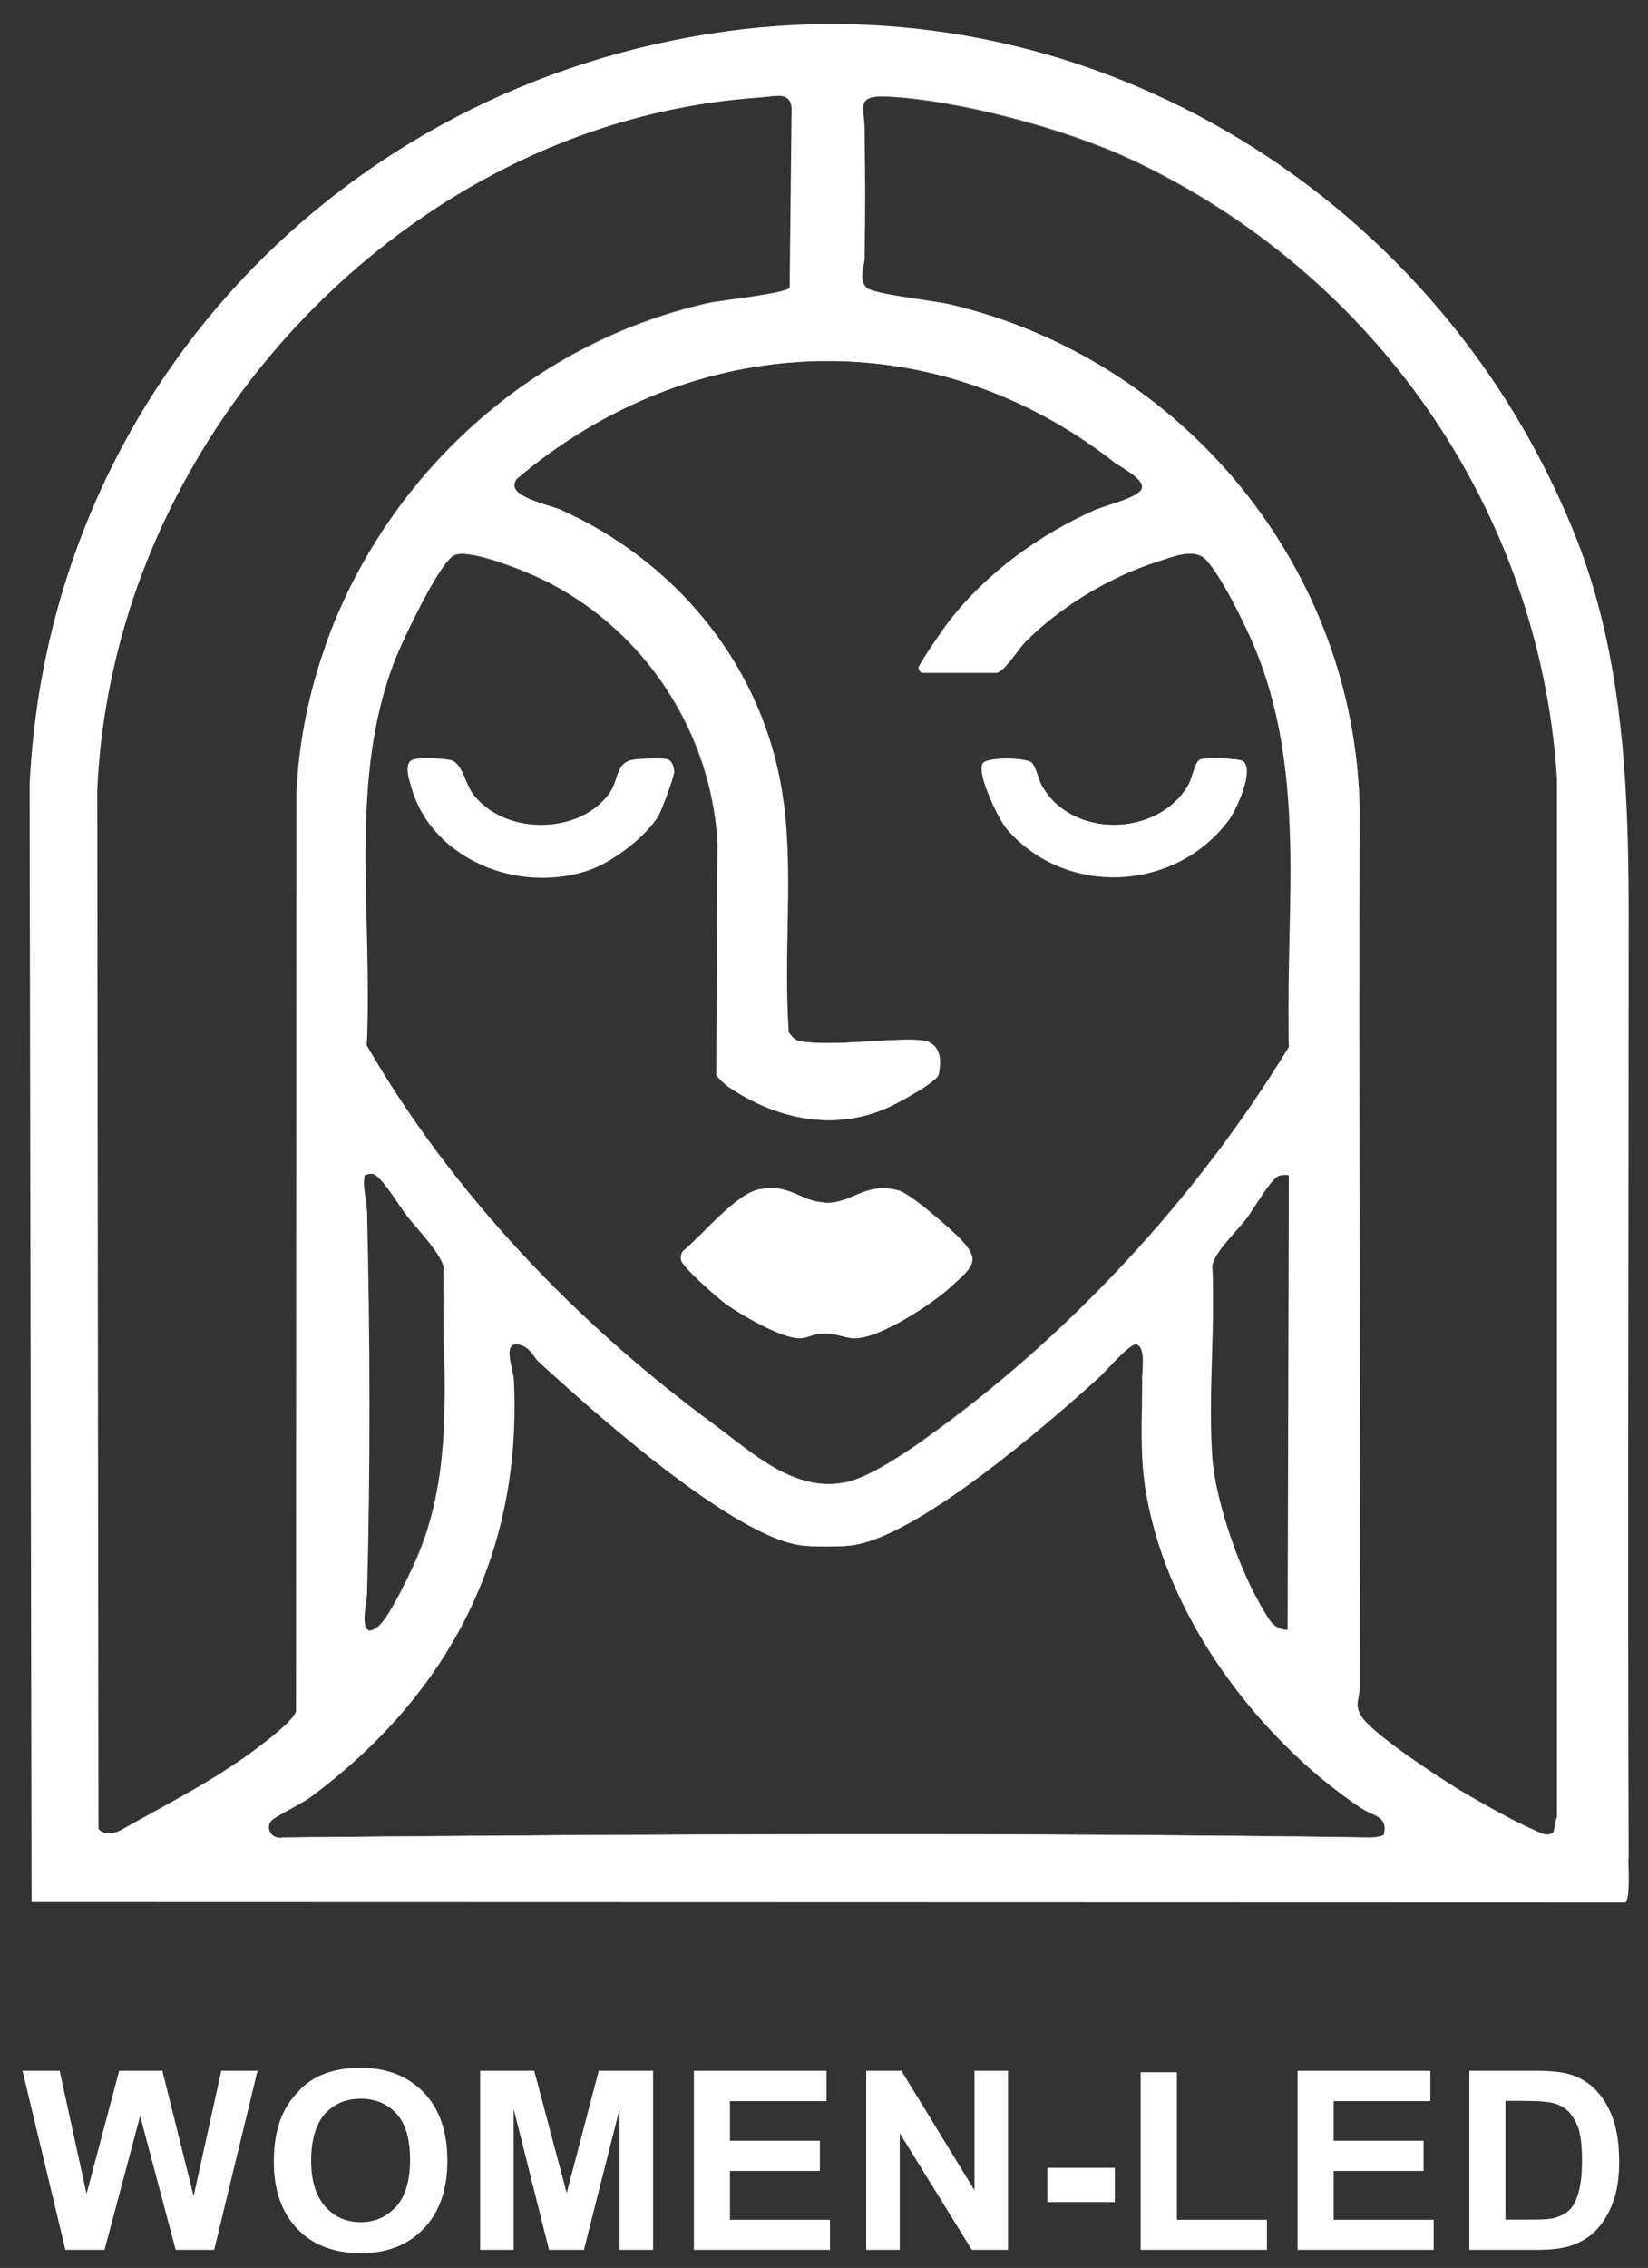 <?xml version="1.0" encoding="UTF-8"?>
<svg id="Layer_1" xmlns="http://www.w3.org/2000/svg" version="1.1" viewBox="0 0 109.11 150.09">
  <rect x="0" y="0" width="109.11" height="150.09" fill="#333333" stroke="none"/>
  <!-- Generator: Adobe Illustrator 29.5.0, SVG Export Plug-In . SVG Version: 2.1.0 Build 137)  -->
  <defs>
    <style>
      .st0 {
        fill: #fff;
      }
    </style>
  </defs>
  <path class="st0" d="M104.45,35.87c.59,1.53,1.09,3.11,1.49,4.7-.4-1.59-.9-3.16-1.49-4.7Z"/>
  <polygon class="st0" points="107.83 60.77 107.83 60.77 107.83 60.77 107.83 60.77"/>
  <path class="st0" d="M62.9,85.18c1.02-.91,1.6-1.4,1.47-2.04.13.65-.46,1.13-1.47,2.04Z"/>
  <path class="st0" d="M107.83,123.01c-.07-20.75,0-41.5,0-62.25,0,20.75-.08,41.5,0,62.25Z"/>
  <path class="st0" d="M50.29,78.69c.26-.05.5-.07.71-.07-.22,0-.46.03-.71.07Z"/>
  <path class="st0" d="M84.09,107.21c.27.39.67.65,1.17.62-.5.01-.89-.23-1.17-.62Z"/>
  <path class="st0" d="M51.63,51.68c-1.53-8.05-7.13-14.64-14.53-17.95-.58-.26-2.8-.71-3.05-1.48.23.78,2.46,1.24,3.05,1.49,7.4,3.31,13,9.9,14.53,17.95.39,2.03.51,4.1.52,6.19-.01-2.1-.13-4.18-.52-6.22h0Z"/>
  <path class="st0" d="M80.31,85.35v1.56-1.56Z"/>
  <path class="st0" d="M80.27,83.81c.08-.91,1.67-2.38,2.3-3.22-.63.83-2.22,2.31-2.3,3.22Z"/>
  <path class="st0" d="M85.05,77.74c.12,0,.24,0,.3.04-.05-.04-.17-.05-.3-.04Z"/>
  <path class="st0" d="M40.79,51.49c.07-.22.15-.43.24-.61-.09.17-.17.39-.24.61Z"/>
  <path class="st0" d="M44.23,50.25c-.32-.11-2.06-.05-2.45.05.39-.09,2.13-.16,2.45-.05Z"/>
  <path class="st0" d="M41.46,50.44c-.19.11-.32.27-.42.46.09-.17.23-.34.42-.46Z"/>
  <path class="st0" d="M85.29,67.58c-.03-3.38.13-6.77.13-10.13,0,3.36-.16,6.74-.13,10.13Z"/>
  <path class="st0" d="M29.93,50.33c-.35-.13-1.74-.19-2.35-.12.61-.07,2,0,2.35.12Z"/>
  <path class="st0" d="M27.06,51.57c-.05-.17-.08-.36-.09-.54,0,.17.05.36.09.54Z"/>
  <polygon class="st0" points="24.13 77.78 24.14 77.78 24.28 77.72 24.13 77.78"/>
  <path class="st0" d="M65.07,50.52c.28-.43,2.78-.39,3.22-.05.28.22.46,1.14.7,1.56,1.94,3.46,7.55,3.43,9.62.05l.12-.23-.12.22c-2.09,3.36-7.68,3.4-9.62-.05-.24-.42-.4-1.33-.7-1.56-.43-.34-2.93-.36-3.22.05-.2.32,0,1.14.35,2.02-.34-.86-.54-1.7-.35-2Z"/>
  <polygon class="st0" points="47.39 71.16 47.47 55.7 47.47 55.7 47.39 71.16"/>
  <path class="st0" d="M79.48,50.27c.39-.12,2.5-.08,2.8.13.39.28.28,1.1,0,1.94.28-.83.39-1.67,0-1.95-.3-.22-2.42-.24-2.8-.13-.13.04-.23.17-.31.35.09-.17.19-.31.31-.34Z"/>
  <path class="st0" d="M60.85,68.82c-2.37-.12-5.46.42-7.76.11-.44-.05-.62-.28-.89-.62-.09-1.37-.12-2.74-.11-4.14,0,1.4,0,2.78.11,4.16.28.32.44.55.89.62,2.31.31,5.41-.22,7.76-.11,1,.05,1.35.66,1.37,1.44-.01-.78-.38-1.41-1.37-1.45Z"/>
  <path class="st0" d="M61.09,95.32c-1.29.91-3.42,2.34-4.92,2.72-3.44.86-6.32-1.87-8.85-3.74-9.15-6.71-17.37-15.31-23.06-25.14h0c5.69,9.85,13.9,18.44,23.06,25.16,2.54,1.86,5.41,4.6,8.85,3.74,1.51-.38,3.63-1.79,4.92-2.72,9.61-6.78,18.14-16.06,24.23-26.06h0c-6.09,9.98-14.64,19.25-24.23,26.03h0Z"/>
  <path class="st0" d="M27.06,51.57c.05.17.09.32.13.46.34,1.22.96,2.29,1.76,3.16-.81-.87-1.43-1.94-1.76-3.16-.03-.12-.09-.28-.13-.46Z"/>
  <path class="st0" d="M44.61,50.82l.03.23-.03-.23Z"/>
  <path class="st0" d="M24.45,107.89h-.04.04Z"/>
  <path class="st0" d="M52.41,7.08l-.13,11.96h0l.13-11.99c-.09-.98-1.08-.69-1.82-.65v.03c.73-.05,1.71-.34,1.8.65h.01Z"/>
  <path class="st0" d="M46.22,6.93C28.99,9.78,14.44,23.06,8.86,39.48,14.46,23.06,28.99,9.78,46.22,6.93Z"/>
  <path class="st0" d="M19.58,113.27h0l.04-60.74c.15-3.38.81-6.67,1.91-9.78-1.1,3.12-1.78,6.42-1.92,9.81l-.03,60.7h0Z"/>
  <path class="st0" d="M75.62,91.29c0,2.35-.17,4.72.19,7.14.96,6.3,4.63,12.5,9.35,17.17-4.72-4.67-8.4-10.87-9.34-17.15-.36-2.42-.2-4.79-.19-7.14,0-.55.19-1.75-.19-2.19.36.44.17,1.63.17,2.18Z"/>
  <path class="st0" d="M35.66,90.1c-.27-.24-.43-.62-.77-.89.32.26.5.62.77.87h0Z"/>
  <path class="st0" d="M101.72,121.17c-1.41-.59-3.63-1.86-4.98-2.65-1.41-.85-5.83-3.74-6.59-4.92-.52-.79-.15-1.16-.13-1.94.08-19.36-.08-38.71,0-58.07-.28-15.98-11.65-29.81-27.16-33.46-1-.24-5.09-.67-5.49-1.1-.55-.57-.15-1.29-.13-1.94.05-2.84.04-5.7,0-8.54,0-.79-.2-1.4-.01-1.78-.2.36,0,.98,0,1.79.04,2.84.05,5.7,0,8.54,0,.66-.42,1.37.13,1.94.42.43,4.49.86,5.49,1.1,15.51,3.63,26.88,17.45,27.16,33.46-.08,19.36.08,38.71,0,58.07,0,.78-.38,1.14.13,1.94.78,1.18,5.19,4.08,6.59,4.92,1.35.81,3.57,2.06,4.98,2.65.38.16.74.36,1.12.09h0c-.38.27-.74.05-1.12-.09h.01Z"/>
  <path class="st0" d="M18.66,121.61c-.24.04-.47-.03-.62-.17.16.15.38.23.62.17,23.97-.23,48.04-.34,72.02,0,.32,0,.66-.04.96-.19h0c-.3.13-.62.17-.96.17-23.97-.34-48.04-.23-72.02,0h0Z"/>
  <path class="st0" d="M24.35,107.85c-.4-.3-.07-1.9-.05-2.33.23-8.26.2-17.19,0-25.45-.01-.74-.3-1.52-.13-2.29h0c-.16.78.12,1.55.13,2.29.2,8.26.23,17.19,0,25.45-.01.43-.36,2.04.05,2.33Z"/>
  <path class="st0" d="M91.49,120.47c.17.2.24.48.13.94h0c.12-.44.04-.73-.13-.94Z"/>
  <polygon class="st0" points="24.62 77.64 24.55 77.66 24.62 77.64 24.62 77.64"/>
  <path class="st0" d="M72.63,33.68c-3.78,1.67-7.24,4.16-9.79,7.41-.28.35-2.04,2.88-2.03,3.07h0c.01-.2,1.76-2.69,2.03-3.04,2.57-3.27,6.03-5.73,9.79-7.41.62-.28,2.83-.79,2.97-1.37h0c-.16.57-2.35,1.08-2.97,1.36h0Z"/>
  <path class="st0" d="M105.94,40.57c1.68,6.58,1.88,13.49,1.88,20.19,0-6.71-.19-13.61-1.88-20.19Z"/>
  <path class="st0" d="M107.83,123.01c0,.57.12,2.57-.19,2.88.32-.32.19-2.31.19-2.88Z"/>
  <polygon class="st0" points="107.83 60.77 107.83 60.77 107.83 60.77 107.83 60.77"/>
  <path class="st0" d="M107.83,123.01c-.08-20.75,0-41.5,0-62.25h0c0-6.71-.2-13.61-1.88-20.19-.4-1.59-.9-3.15-1.49-4.7C95.64,13.23,72.47-1.3,48.03,2.08,22.52,5.61,3.18,26.08,1.96,51.95l.13,73.93,105.53.03c.31-.31.19-2.31.19-2.88h.01ZM73.69,30.53c.47.36,2.07,1.14,1.91,1.78h0c-.15.61-2.35,1.12-2.97,1.4-3.78,1.67-7.24,4.14-9.79,7.41-.27.35-2,2.84-2.03,3.05,0,.13.15.36.23.36h4.94c.51-.09,1.44-1.56,1.86-2,2.33-2.38,5.65-4.37,8.84-5.38.93-.3,2.38-.91,3.13-.15,1.05,1.08,2.56,4.21,3.18,5.65,2.03,4.76,2.44,9.75,2.45,14.81,0,3.36-.16,6.74-.13,10.13,0,.57,0,1.13.03,1.68h0c-6.09,10.01-14.64,19.29-24.23,26.07-1.29.91-3.42,2.34-4.92,2.72-3.44.86-6.32-1.87-8.85-3.74-9.15-6.71-17.37-15.31-23.06-25.14h0c.43-8.45-1.26-17.52,1.88-25.53.5-1.26,2.88-6.32,3.89-6.9.81-.47,3.81.7,4.76,1.09,7.24,2.99,12.22,10.02,12.69,17.83h0l-.08,15.49c.24.26.47.52.77.73,3.24,2.21,7.2,3.05,10.84,1.29.58-.28,3.05-1.6,3.13-2.1.05-.28.08-.55.08-.81-.01-.78-.38-1.39-1.37-1.44-2.35-.11-5.45.42-7.76.11-.44-.05-.62-.28-.89-.62-.09-1.37-.12-2.76-.11-4.16,0-2.09.09-4.18.07-6.28s-.13-4.16-.52-6.19c-1.53-8.05-7.13-14.64-14.53-17.95-.58-.26-2.83-.73-3.05-1.49-.05-.17-.01-.38.17-.59,11.6-9.79,27.39-10.53,39.47-1.13h0ZM80.31,85.35c0-.51-.01-1.04-.05-1.53.08-.91,1.67-2.38,2.3-3.22h0c.47-.63,1.59-2.65,2.15-2.8.08-.01.2-.04.32-.05.12,0,.24,0,.3.04l-.08,30.07c-.5.01-.9-.23-1.17-.62h0c-.44-.65-.9-1.47-1.33-2.37-1.29-2.72-2.37-6.28-2.5-8.61-.16-2.54-.04-5.17.03-7.78,0-.52.01-1.04.03-1.56v-1.56h.01ZM24.28,80.07c-.01-.74-.3-1.51-.13-2.29h0l.15-.05c.09-.04.17-.05.28-.05h.07c.59.08,1.82,2.19,2.29,2.78.66.85,2.38,2.6,2.46,3.52-.2,6.44.81,12.61-1.63,18.73-.39.98-2,4.35-2.72,4.92-.27.22-.46.28-.59.27h-.04l-.07-.05c-.43-.28-.08-1.9-.05-2.33.23-8.26.2-17.19,0-25.45h-.01ZM7.89,121.19c-.39.19-1.18.24-1.37-.17l-.08-68.75c.19-4.39,1.04-8.69,2.42-12.79C14.44,23.06,28.99,9.78,46.22,6.93c1.44-.24,2.89-.4,4.37-.5v-.03c.75-.04,1.72-.34,1.82.65l-.13,11.97h0v.03c-.32.4-4.53.83-5.41,1.04-11.81,2.64-21.39,11.52-25.33,22.66-1.1,3.11-1.76,6.4-1.91,9.78l-.03,60.72h0c-.13.63-2.02,2.04-2.61,2.49-2.84,2.13-5.99,3.7-9.08,5.45h-.01ZM91.64,121.42c-.3.15-.62.19-.96.19-23.97-.34-48.04-.23-72.02,0-.24.05-.47-.04-.62-.17-.26-.24-.35-.66-.05-.97.2-.23,2.02-1.13,2.54-1.51,9.15-6.79,14.07-16.14,13.49-27.67-.04-.73-.86-2.69.47-2.27.16.05.28.12.39.2.34.24.5.63.77.89,3.57,3.26,12.9,11.62,17.45,12.16.79.09,2.34.09,3.13.01,4.33-.39,13.18-8.09,16.55-11.15.47-.43,1.98-2.22,2.46-2.18l.2.15c.38.44.19,1.63.19,2.19-.01,2.35-.17,4.72.19,7.14.96,6.3,4.63,12.48,9.34,17.15,1.57,1.56,3.26,2.95,4.99,4.1.47.31,1.04.43,1.33.77.17.2.26.48.13.96h.01ZM103.04,120.32l-.19.93h-.01c-.38.3-.74.09-1.12-.07-1.41-.59-3.63-1.84-4.98-2.65-1.41-.85-5.81-3.74-6.59-4.92-.51-.79-.13-1.16-.13-1.94.08-19.36-.08-38.71,0-58.07-.28-16-11.65-29.83-27.16-33.46-1-.24-5.07-.67-5.49-1.1-.55-.57-.15-1.28-.13-1.94.05-2.84.04-5.7,0-8.54,0-.79-.2-1.41,0-1.79.15-.28.54-.43,1.44-.39,4.72.2,11.91,2.15,16.2,4.16,16.06,7.52,27.04,23.11,28.2,40.94v68.83h-.03Z"/>
  <path class="st0" d="M34.05,32.25c-.05-.17,0-.36.17-.58,11.6-9.79,27.39-10.53,39.47-1.13.47.36,2.04,1.13,1.91,1.75h0c.16-.62-1.44-1.41-1.91-1.78-12.08-9.4-27.86-8.66-39.47,1.13-.2.22-.24.4-.17.59h0Z"/>
  <path class="st0" d="M52.16,57.88c.01,2.09-.05,4.18-.07,6.28,0-2.09.09-4.18.07-6.28Z"/>
  <path class="st0" d="M48.17,71.9c3.26,2.21,7.2,3.04,10.84,1.29.58-.28,3.04-1.6,3.13-2.1.05-.28.08-.58.08-.83,0,.26-.01.54-.08.81-.09.5-2.57,1.82-3.13,2.1-3.63,1.75-7.6.91-10.84-1.29-.3-.2-.54-.47-.77-.73h0c.24.28.47.54.77.74h0Z"/>
  <path class="st0" d="M67.83,42.54c2.33-2.38,5.65-4.37,8.84-5.38.93-.3,2.38-.91,3.13-.15,1.05,1.08,2.56,4.21,3.18,5.65,2.03,4.76,2.44,9.74,2.45,14.79,0-5.06-.4-10.04-2.45-14.81-.62-1.45-2.13-4.59-3.18-5.65-.75-.77-2.21-.15-3.13.15-3.18,1.01-6.51,2.99-8.84,5.38-.43.43-1.36,1.91-1.86,2.02h0c.51-.09,1.44-1.56,1.86-2h0Z"/>
  <path class="st0" d="M26.14,43.67c.5-1.28,2.88-6.32,3.89-6.9.81-.47,3.81.7,4.76,1.09,7.24,2.97,12.2,10.01,12.69,17.83h0c-.47-7.83-5.45-14.87-12.69-17.85-.96-.39-3.96-1.56-4.76-1.09-1,.58-3.39,5.62-3.89,6.9-3.13,8.02-1.45,17.07-1.88,25.51h0c.43-8.42-1.25-17.49,1.88-25.49h0Z"/>
  <path class="st0" d="M85.32,69.26h0c-.01-.57-.03-1.13-.03-1.68,0,.57,0,1.13.03,1.68Z"/>
  <path class="st0" d="M61.03,44.55h4.94-4.94c-.08-.01-.22-.23-.23-.38h0c0,.15.15.38.23.38Z"/>
  <path class="st0" d="M19.58,113.27h0c-.17.62-2.02,2-2.61,2.45-2.84,2.13-5.99,3.71-9.08,5.45-.39.19-1.17.24-1.37-.17l-.08-68.75c.19-4.37,1.02-8.66,2.42-12.75-1.4,4.1-2.23,8.41-2.42,12.79l.08,68.75c.2.42,1,.36,1.37.17,3.08-1.75,6.23-3.32,9.08-5.45.59-.44,2.48-1.86,2.61-2.48h0Z"/>
  <path class="st0" d="M21.53,42.75c3.94-11.14,13.51-20.01,25.33-22.66.87-.2,5.09-.62,5.41-1.04h0c-.36.39-4.53.81-5.39,1-11.83,2.65-21.4,11.53-25.35,22.68h0Z"/>
  <path class="st0" d="M74.84,10.55c-4.29-2-11.48-3.97-16.2-4.16-.89-.04-1.28.09-1.44.39.16-.28.54-.42,1.43-.38,4.72.2,11.91,2.15,16.2,4.16,16.06,7.52,27.04,23.11,28.2,40.94v68.83l-.19.93h0l.19-.94V51.49c-1.17-17.83-12.15-33.42-28.2-40.94h.01Z"/>
  <path class="st0" d="M18,120.48c.2-.23,2.02-1.13,2.54-1.51,9.15-6.79,14.07-16.14,13.49-27.67-.04-.73-.86-2.69.47-2.27.16.05.28.12.39.2-.11-.09-.24-.16-.39-.2-1.33-.4-.51,1.56-.47,2.27.58,11.52-4.35,20.88-13.49,27.67-.51.38-2.34,1.28-2.54,1.51-.28.32-.2.73.05.97-.26-.24-.32-.65-.05-.96h0Z"/>
  <path class="st0" d="M53.11,102.28c.78.09,2.34.09,3.13.01,4.33-.4,13.2-8.1,16.55-11.15.47-.43,1.99-2.22,2.46-2.18l.19.13-.2-.15c-.48-.04-1.99,1.75-2.46,2.18-3.36,3.07-12.22,10.76-16.55,11.15-.79.08-2.34.07-3.13-.01-4.56-.54-13.88-8.92-17.45-12.16h0c3.55,3.26,12.9,11.64,17.45,12.18h.01Z"/>
  <path class="st0" d="M90.16,119.7c.46.31,1.04.43,1.33.77-.3-.35-.87-.47-1.33-.77-1.75-1.16-3.43-2.54-4.99-4.1,1.57,1.56,3.26,2.95,5,4.12h-.01Z"/>
  <path class="st0" d="M84.73,77.79c-.57.15-1.67,2.17-2.15,2.8h0c.48-.62,1.6-2.65,2.15-2.8Z"/>
  <path class="st0" d="M84.73,77.79c.08-.01.2-.04.32-.05-.12,0-.24.03-.32.05Z"/>
  <path class="st0" d="M82.78,104.85c.43.91.89,1.72,1.33,2.37h0c-.44-.65-.9-1.45-1.33-2.37Z"/>
  <path class="st0" d="M80.31,86.9c0,.52,0,1.04-.03,1.56,0-.52.01-1.04.03-1.56Z"/>
  <path class="st0" d="M26.9,80.43c.66.85,2.38,2.6,2.46,3.52-.2,6.44.81,12.61-1.63,18.73-.39.98-2,4.35-2.72,4.92-.26.2-.44.28-.58.27.13.01.32-.05.59-.27.71-.58,2.33-3.94,2.72-4.92,2.42-6.12,1.43-12.28,1.63-18.73-.09-.93-1.82-2.69-2.46-3.52-.47-.58-1.7-2.7-2.29-2.78h0c.61.09,1.83,2.19,2.29,2.78h-.01Z"/>
  <path class="st0" d="M24.41,107.86l-.07-.03.07.03Z"/>
  <path class="st0" d="M24.28,77.72c.09-.04.19-.05.28-.05-.09,0-.19.01-.28.05Z"/>
  <path class="st0" d="M54.59,79.57c-1.41-.05-2.07-.97-3.59-.94-.22,0-.46.03-.71.07-1.53.28-3.81,3.07-5.06,4.08-.15.17-.17.38-.15.59.07.47,2.42,2.52,2.95,2.91,1.02.74,3.7,2.29,4.91,2.29.48,0,.87-.27,1.35-.31.96-.09,1.52.28,2.25.31,1.65.05,5.11-2.23,6.36-3.36,1.01-.91,1.6-1.41,1.47-2.04-.08-.39-.43-.85-1.09-1.48-.7-.66-3.03-2.72-3.81-2.92-2.25-.58-3.04.9-4.87.83h0Z"/>
  <path class="st0" d="M45.23,82.76c1.26-1,3.52-3.78,5.06-4.08-1.55.28-3.81,3.07-5.06,4.08Z"/>
  <path class="st0" d="M54.29,88.25c-.47.04-.86.31-1.35.31.48,0,.87-.26,1.35-.31Z"/>
  <path class="st0" d="M56.54,88.54c-.73-.01-1.29-.4-2.25-.31.94-.09,1.51.28,2.25.31Z"/>
  <path class="st0" d="M59.46,78.73c-2.25-.58-3.03.89-4.87.83,1.83.07,2.62-1.41,4.87-.83Z"/>
  <path class="st0" d="M63.28,81.65c-.7-.66-3.03-2.72-3.81-2.92.78.2,3.12,2.26,3.81,2.92Z"/>
  <path class="st0" d="M63.28,81.65c.66.63,1.01,1.09,1.09,1.48-.08-.39-.43-.85-1.09-1.48Z"/>
  <path class="st0" d="M51,78.63c1.52-.01,2.18.89,3.59.94-1.41-.05-2.06-.97-3.59-.94Z"/>
  <path class="st0" d="M44.23,50.25c-.32-.11-2.06-.05-2.45.05-.13.03-.24.08-.32.13-.19.11-.32.27-.42.46s-.17.39-.24.61c-.11.32-.22.66-.43.96-1.98,2.84-7.1,2.84-9.11,0-.43-.61-.66-1.86-1.32-2.13-.35-.13-1.75-.19-2.35-.12l-.2.04c-.35.09-.43.42-.4.77,0,.17.05.36.09.54.05.17.09.32.13.46.34,1.22.96,2.29,1.76,3.16.4.43.86.83,1.35,1.17.48.35,1.02.63,1.56.89.55.24,1.13.43,1.72.58,1.78.42,3.69.36,5.42-.24,1.52-.52,3.79-2.23,4.6-3.63.2-.36,1.02-2.56,1.02-2.88l-.03-.23c-.05-.24-.17-.51-.38-.58h-.01Z"/>
  <path class="st0" d="M31.88,57.24c-.55-.24-1.08-.54-1.56-.89.48.35,1.02.63,1.56.89Z"/>
  <path class="st0" d="M31.25,52.46c-.43-.61-.65-1.86-1.32-2.13.66.27.89,1.52,1.32,2.13Z"/>
  <path class="st0" d="M27.37,50.25l.2-.04-.2.04Z"/>
  <path class="st0" d="M33.6,57.81c-.59-.13-1.17-.32-1.72-.58.55.24,1.13.43,1.72.58Z"/>
  <path class="st0" d="M44.65,51.05h0c0,.32-.81,2.5-1.02,2.88.2-.36,1.02-2.54,1.02-2.88Z"/>
  <path class="st0" d="M30.31,56.35c-.48-.35-.94-.73-1.35-1.17.4.43.86.83,1.35,1.17Z"/>
  <path class="st0" d="M68.99,52.02c-.24-.42-.42-1.33-.7-1.56-.43-.34-2.93-.38-3.22.05-.2.32,0,1.14.35,2,.39,1.01.98,2.07,1.29,2.42h0c3.93,4.44,11.09,4.08,14.62-.62.24-.32.7-1.17.97-2,.28-.83.39-1.65,0-1.94-.3-.2-2.42-.24-2.8-.13-.13.04-.23.17-.31.34-.17.35-.28.86-.46,1.25l-.12.23c-2.07,3.36-7.68,3.4-9.62-.05h-.01Z"/>
  <path class="st0" d="M78.73,51.85c.17-.38.28-.9.46-1.25-.17.34-.28.86-.46,1.25Z"/>
  <path class="st0" d="M65.42,52.54c.39,1.01.98,2.09,1.29,2.42h0c-.32-.36-.89-1.41-1.29-2.42Z"/>
  <path class="st0" d="M66.7,54.96h0c3.93,4.43,11.09,4.06,14.62-.62.26-.34.7-1.18.97-2-.28.83-.73,1.67-.97,2-3.54,4.68-10.7,5.06-14.62.62Z"/>
  <path class="st0" d="M23.86,136.84c-.96,0-1.82.16-2.56.47-.55.23-1.08.58-1.53,1.08-.47.47-.83,1.02-1.1,1.63-.36.82-.54,1.83-.54,3.04,0,1.9.52,3.36,1.56,4.45,1.04,1.08,2.45,1.6,4.2,1.6s3.13-.54,4.17-1.63,1.56-2.57,1.56-4.49-.52-3.44-1.57-4.52-2.45-1.63-4.18-1.63h0ZM26.23,146.02c-.62.69-1.4,1.04-2.35,1.04s-1.75-.35-2.35-1.04c-.62-.7-.93-1.71-.93-3.05s.31-2.38.9-3.07h0c.61-.67,1.4-1.01,2.38-1.01s1.78.34,2.38,1,.89,1.68.89,3.04-.31,2.41-.91,3.09h0Z"/>
  <polygon class="st0" points="19.69 147.49 19.69 147.49 19.68 147.48 19.69 147.49"/>
  <polygon class="st0" points="12.82 145.33 10.75 137.04 7.89 137.04 5.73 145.18 3.95 137.04 1.49 137.04 4.33 148.89 6.92 148.89 9.28 140.03 11.63 148.89 14.18 148.89 17.05 137.04 14.65 137.04 12.82 145.33"/>
  <polygon class="st0" points="37.52 145.13 35.37 137.04 31.79 137.04 31.79 148.89 34.01 148.89 34.01 139.57 36.35 148.89 38.66 148.89 41.02 139.57 41.02 148.89 43.24 148.89 43.24 137.04 39.64 137.04 37.52 145.13"/>
  <polygon class="st0" points="77.92 137.14 75.52 137.14 75.52 148.89 83.87 148.89 83.88 148.89 83.88 146.9 77.92 146.9 77.92 137.14"/>
  <polygon class="st0" points="88.3 143.67 94.25 143.67 94.25 141.67 88.3 141.67 88.3 139.05 94.7 139.05 94.7 137.04 85.91 137.04 85.91 148.89 94.92 148.89 94.92 146.9 88.3 146.9 88.3 143.67"/>
  <path class="st0" d="M105.7,138.36c-.5-.52-1.09-.89-1.79-1.09-.51-.15-1.26-.23-2.26-.23h-4.37v11.85h4.49c.89,0,1.6-.08,2.13-.24.7-.23,1.26-.54,1.68-.96.54-.54.97-1.22,1.26-2.09.24-.7.36-1.55.36-2.53,0-1.1-.13-2.04-.39-2.8-.26-.75-.63-1.4-1.13-1.92h.01ZM104.5,145.14c-.16.54-.36.91-.62,1.14s-.58.39-.97.5c-.3.08-.78.11-1.45.11h-1.79v-7.86h1.08c.97,0,1.63.05,1.96.12.44.09.81.28,1.1.55.28.28.51.66.69,1.14.16.5.24,1.2.24,2.11s-.08,1.64-.24,2.17h0Z"/>
  <polygon class="st0" points="64.52 144.95 59.68 137.04 57.35 137.04 57.35 148.89 59.57 148.89 59.57 148.89 59.57 141.17 64.34 148.89 66.74 148.89 66.74 137.04 64.52 137.04 64.52 144.95"/>
  <polygon class="st0" points="48.33 143.67 54.28 143.67 54.28 141.67 48.33 141.67 48.33 139.05 54.72 139.05 54.72 137.04 45.94 137.04 45.94 148.89 54.95 148.89 54.95 146.9 48.33 146.9 48.33 143.67"/>
  <rect class="st0" x="69.34" y="143.46" width="4.47" height="2.27"/>
</svg>